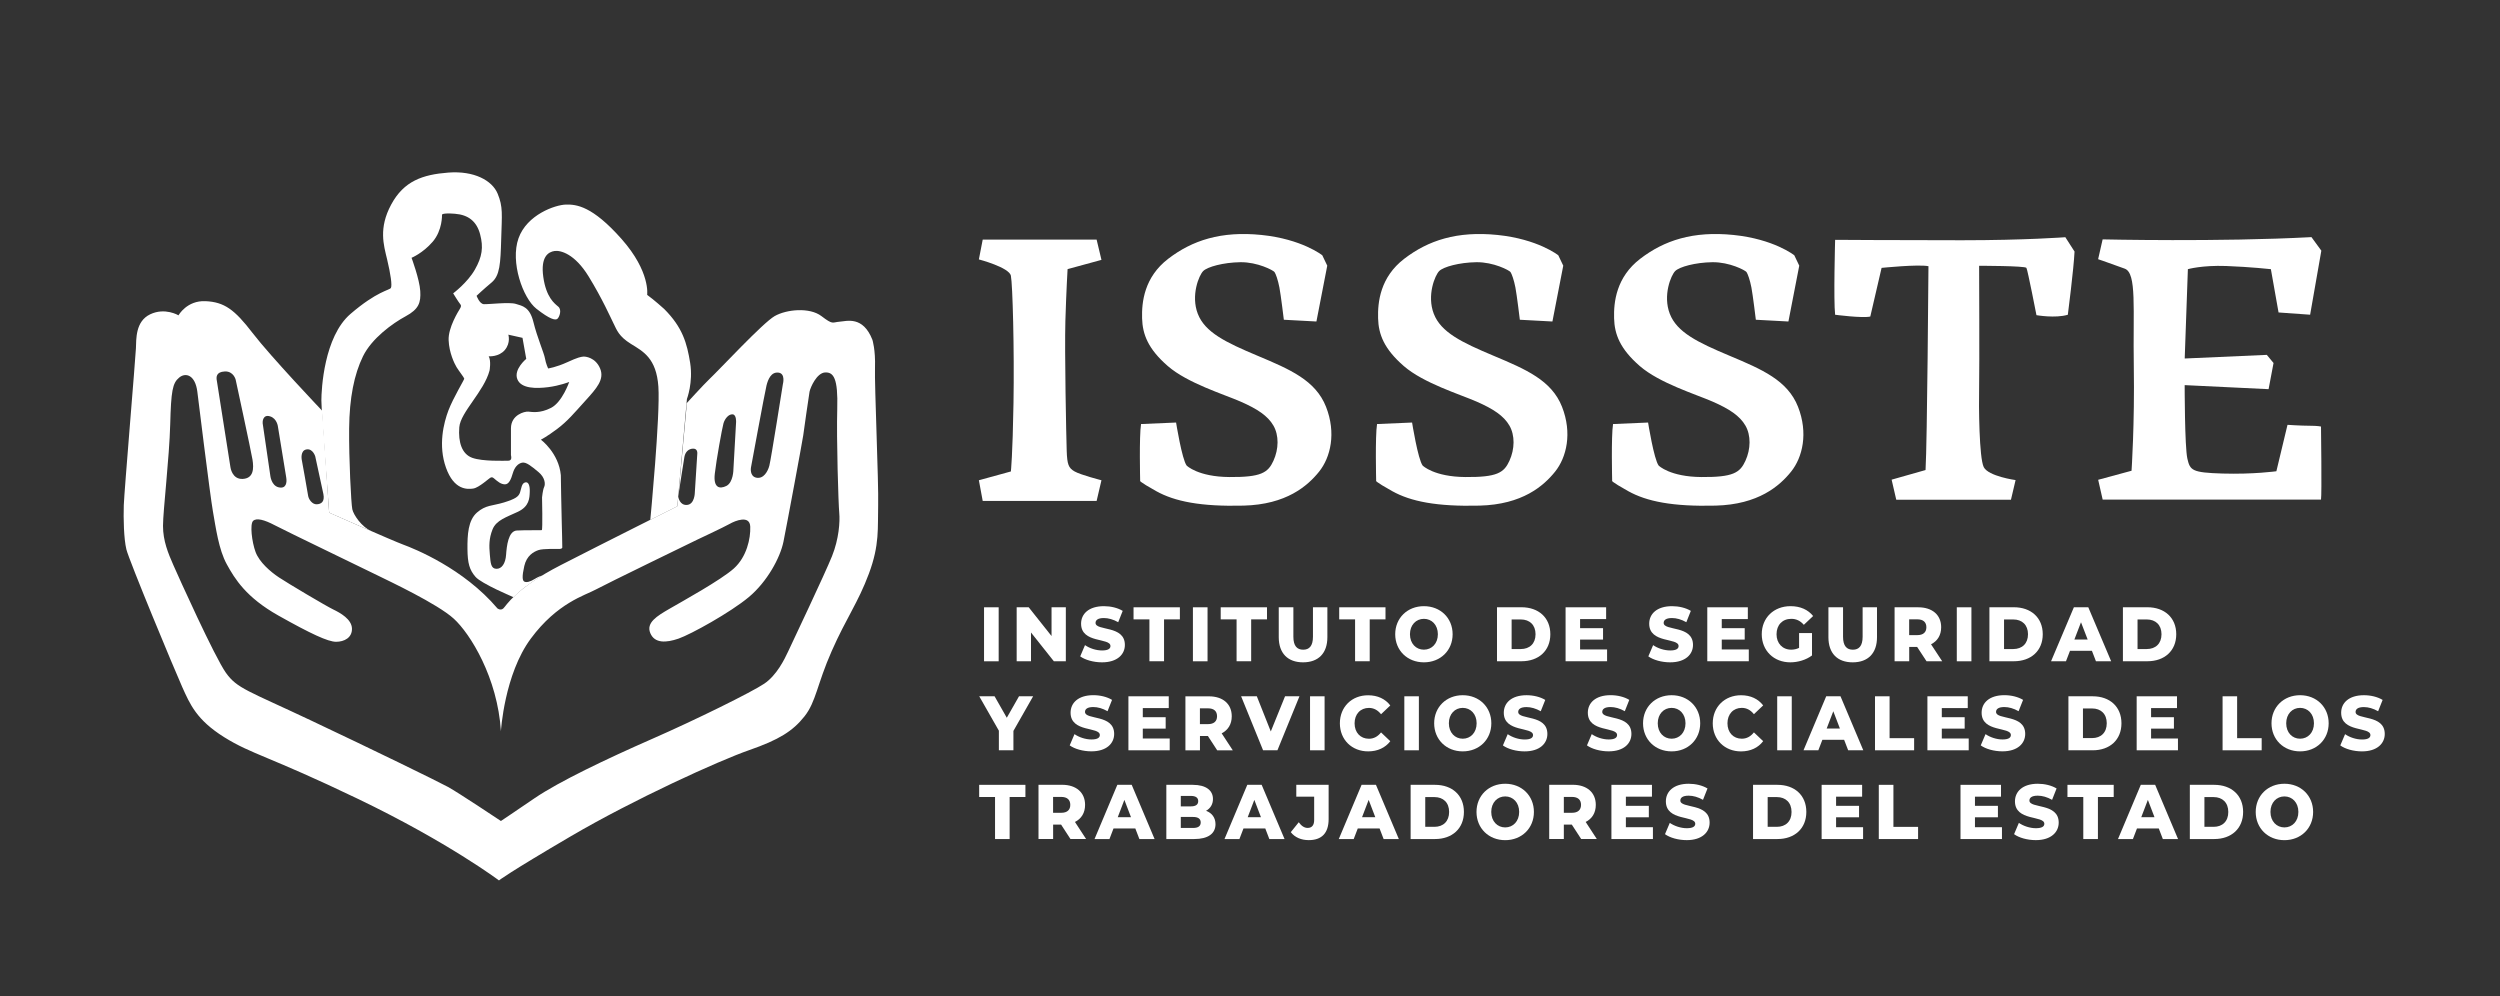 <?xml version="1.0" encoding="utf-8"?>
<!-- Generator: Adobe Illustrator 25.3.1, SVG Export Plug-In . SVG Version: 6.00 Build 0)  -->
<svg version="1.1" id="Capa_1" xmlns="http://www.w3.org/2000/svg" xmlns:xlink="http://www.w3.org/1999/xlink" x="0px" y="0px"
	 viewBox="0 0 600 239.07" style="enable-background:new 0 0 600 239.07;" xml:space="preserve">
<rect x="0" y="0" width="600" height="239.07" fill="#333333" stroke="none"/>
<style type="text/css">
	.st0{fill:#FFFFFF;}
</style>
<g>
	<g>
		<rect x="236.17" y="145.75" class="st0" width="3.51" height="12.96"/>
		<polygon class="st0" points="247.44,151.8 252.92,158.7 255.8,158.7 255.8,145.75 252.37,145.75 252.37,152.65 246.89,145.75 
			244,145.75 244,158.7 247.44,158.7 		"/>
		<path class="st0" d="M264.49,156.11c-1.44,0-3-0.52-4.09-1.28l-1.15,2.7c1.17,0.85,3.19,1.43,5.23,1.43
			c3.69,0,5.49-1.92,5.49-4.18c0-4.78-7.04-3.29-7.04-5.28c0-0.65,0.53-1.17,2-1.17c1.08,0,2.25,0.33,3.44,1l1.08-2.72
			c-1.22-0.74-2.89-1.13-4.5-1.13c-3.69,0-5.49,1.89-5.49,4.2c0,4.81,7.05,3.31,7.05,5.37
			C266.51,155.69,265.94,156.11,264.49,156.11z"/>
		<polygon class="st0" points="275.86,158.7 279.37,158.7 279.37,148.65 283.17,148.65 283.17,145.75 272.05,145.75 272.05,148.65 
			275.86,148.65 		"/>
		<rect x="286.3" y="145.75" class="st0" width="3.51" height="12.96"/>
		<polygon class="st0" points="296.78,158.7 300.28,158.7 300.28,148.65 304.08,148.65 304.08,145.75 292.97,145.75 292.97,148.65 
			296.78,148.65 		"/>
		<path class="st0" d="M312.74,158.96c3.67,0,5.83-2.17,5.83-6.03v-7.18h-3.46v7.07c0,2.22-0.89,3.11-2.34,3.11
			c-1.47,0-2.36-0.89-2.36-3.11v-7.07h-3.51v7.18C306.91,156.8,309.07,158.96,312.74,158.96z"/>
		<polygon class="st0" points="325.22,158.7 328.73,158.7 328.73,148.65 332.52,148.65 332.52,145.75 321.41,145.75 321.41,148.65 
			325.22,148.65 		"/>
		<path class="st0" d="M348.63,152.22c0-3.89-2.92-6.74-6.89-6.74c-3.97,0-6.89,2.85-6.89,6.74c0,3.89,2.92,6.74,6.89,6.74
			C345.71,158.96,348.63,156.11,348.63,152.22z M338.39,152.22c0-2.24,1.47-3.7,3.35-3.7c1.88,0,3.35,1.46,3.35,3.7
			c0,2.24-1.47,3.7-3.35,3.7C339.86,155.93,338.39,154.46,338.39,152.22z"/>
		<path class="st0" d="M372.08,152.22c0-3.98-2.82-6.48-6.93-6.48h-5.87v12.96h5.87C369.26,158.7,372.08,156.2,372.08,152.22z
			 M362.79,155.78v-7.11H365c2.11,0,3.53,1.31,3.53,3.55c0,2.24-1.42,3.55-3.53,3.55H362.79z"/>
		<polygon class="st0" points="385.7,155.87 379.22,155.87 379.22,153.5 384.73,153.5 384.73,150.76 379.22,150.76 379.22,148.58 
			385.47,148.58 385.47,145.75 375.74,145.75 375.74,158.7 385.7,158.7 		"/>
		<path class="st0" d="M400.84,156.11c-1.44,0-3-0.52-4.09-1.28l-1.15,2.7c1.17,0.85,3.19,1.43,5.23,1.43
			c3.69,0,5.49-1.92,5.49-4.18c0-4.78-7.04-3.29-7.04-5.28c0-0.65,0.53-1.17,2-1.17c1.08,0,2.25,0.33,3.44,1l1.08-2.72
			c-1.22-0.74-2.89-1.13-4.5-1.13c-3.69,0-5.49,1.89-5.49,4.2c0,4.81,7.05,3.31,7.05,5.37
			C402.86,155.69,402.29,156.11,400.84,156.11z"/>
		<polygon class="st0" points="419.71,155.87 413.22,155.87 413.22,153.5 418.73,153.5 418.73,150.76 413.22,150.76 413.22,148.58 
			419.48,148.58 419.48,145.75 409.75,145.75 409.75,158.7 419.71,158.7 		"/>
		<path class="st0" d="M429.67,158.96c1.81,0,3.78-0.57,5.21-1.65v-5.37h-3.1v3.55c-0.62,0.3-1.24,0.43-1.9,0.43
			c-2.09,0-3.51-1.52-3.51-3.7c0-2.24,1.42-3.7,3.54-3.7c1.19,0,2.16,0.46,3.01,1.44l2.23-2.11c-1.22-1.54-3.1-2.37-5.42-2.37
			c-4.02,0-6.91,2.79-6.91,6.74C422.83,156.17,425.72,158.96,429.67,158.96z"/>
		<path class="st0" d="M450.49,145.75h-3.46v7.07c0,2.22-0.89,3.11-2.34,3.11c-1.47,0-2.36-0.89-2.36-3.11v-7.07h-3.51v7.18
			c0,3.87,2.16,6.03,5.83,6.03c3.67,0,5.83-2.17,5.83-6.03V145.75z"/>
		<path class="st0" d="M463.45,154.63c1.54-0.78,2.43-2.18,2.43-4.09c0-2.96-2.13-4.79-5.51-4.79h-5.67v12.96h3.51v-3.44h1.91
			l2.25,3.44h3.76L463.45,154.63z M460.15,152.43h-1.95v-3.79h1.95c1.45,0,2.18,0.7,2.18,1.91
			C462.33,151.72,461.6,152.43,460.15,152.43z"/>
		<rect x="469.63" y="145.75" class="st0" width="3.51" height="12.96"/>
		<path class="st0" d="M490.26,152.22c0-3.98-2.82-6.48-6.93-6.48h-5.87v12.96h5.87C487.44,158.7,490.26,156.2,490.26,152.22z
			 M480.97,155.78v-7.11h2.22c2.11,0,3.53,1.31,3.53,3.55c0,2.24-1.42,3.55-3.53,3.55H480.97z"/>
		<path class="st0" d="M502.06,156.19l0.97,2.52h3.65l-5.49-12.96h-3.46l-5.48,12.96h3.58l0.97-2.52H502.06z M499.44,149.34
			l1.6,4.15h-3.19L499.44,149.34z"/>
		<path class="st0" d="M522.3,152.22c0-3.98-2.82-6.48-6.93-6.48h-5.87v12.96h5.87C519.48,158.7,522.3,156.2,522.3,152.22z
			 M513.01,155.78v-7.11h2.22c2.11,0,3.53,1.31,3.53,3.55c0,2.24-1.42,3.55-3.53,3.55H513.01z"/>
		<polygon class="st0" points="241.63,172.26 238.7,167.11 235.02,167.11 239.73,175.37 239.73,180.07 243.22,180.07 243.22,175.42 
			247.95,167.11 244.56,167.11 		"/>
		<path class="st0" d="M267.4,176.14c0-4.78-7-3.29-7-5.28c0-0.65,0.53-1.17,1.99-1.17c1.08,0,2.24,0.33,3.42,1l1.08-2.72
			c-1.22-0.74-2.87-1.13-4.48-1.13c-3.67,0-5.47,1.89-5.47,4.2c0,4.81,7.02,3.31,7.02,5.37c0,0.63-0.56,1.06-2.01,1.06
			c-1.43,0-2.98-0.52-4.07-1.28l-1.15,2.7c1.16,0.85,3.17,1.43,5.2,1.43C265.6,180.33,267.4,178.4,267.4,176.14z"/>
		<polygon class="st0" points="280.73,177.24 274.27,177.24 274.27,174.87 279.76,174.87 279.76,172.13 274.27,172.13 
			274.27,169.94 280.5,169.94 280.5,167.11 270.82,167.11 270.82,180.07 280.73,180.07 		"/>
		<path class="st0" d="M293.2,176c1.53-0.78,2.42-2.18,2.42-4.09c0-2.96-2.12-4.79-5.48-4.79h-5.64v12.96h3.49v-3.44h1.9l2.24,3.44
			h3.74L293.2,176z M289.92,173.79h-1.94V170h1.94c1.45,0,2.17,0.7,2.17,1.91C292.09,173.09,291.36,173.79,289.92,173.79z"/>
		<polygon class="st0" points="297.87,167.11 303.14,180.07 306.58,180.07 311.87,167.11 308.41,167.11 304.99,175.55 
			301.64,167.11 		"/>
		<rect x="314.41" y="167.11" class="st0" width="3.49" height="12.96"/>
		<path class="st0" d="M321.57,173.59c0,3.94,2.87,6.74,6.79,6.74c2.27,0,4.11-0.87,5.31-2.44l-2.22-2.11
			c-0.78,0.98-1.73,1.52-2.91,1.52c-2.03,0-3.44-1.48-3.44-3.7c0-2.22,1.41-3.7,3.44-3.7c1.18,0,2.13,0.54,2.91,1.52l2.22-2.11
			c-1.2-1.57-3.03-2.44-5.31-2.44C324.44,166.85,321.57,169.65,321.57,173.59z"/>
		<rect x="337.04" y="167.11" class="st0" width="3.49" height="12.96"/>
		<path class="st0" d="M344.2,173.59c0,3.89,2.91,6.74,6.86,6.74c3.95,0,6.86-2.85,6.86-6.74c0-3.89-2.91-6.74-6.86-6.74
			C347.11,166.85,344.2,169.7,344.2,173.59z M351.06,169.89c1.87,0,3.33,1.46,3.33,3.7c0,2.24-1.46,3.7-3.33,3.7
			c-1.87,0-3.33-1.46-3.33-3.7C347.72,171.35,349.19,169.89,351.06,169.89z"/>
		<path class="st0" d="M364.37,170.87c0-0.65,0.53-1.17,1.99-1.17c1.08,0,2.24,0.33,3.42,1l1.08-2.72
			c-1.22-0.74-2.87-1.13-4.48-1.13c-3.67,0-5.47,1.89-5.47,4.2c0,4.81,7.02,3.31,7.02,5.37c0,0.63-0.56,1.06-2.01,1.06
			c-1.43,0-2.98-0.52-4.07-1.28l-1.15,2.7c1.16,0.85,3.17,1.43,5.2,1.43c3.67,0,5.47-1.92,5.47-4.18
			C371.37,171.37,364.37,172.85,364.37,170.87z"/>
		<path class="st0" d="M391.54,176.14c0-4.78-7-3.29-7-5.28c0-0.65,0.53-1.17,1.99-1.17c1.08,0,2.24,0.33,3.42,1l1.08-2.72
			c-1.22-0.74-2.87-1.13-4.48-1.13c-3.67,0-5.47,1.89-5.47,4.2c0,4.81,7.02,3.31,7.02,5.37c0,0.63-0.56,1.06-2.01,1.06
			c-1.43,0-2.98-0.52-4.07-1.28l-1.15,2.7c1.16,0.85,3.17,1.43,5.2,1.43C389.75,180.33,391.54,178.4,391.54,176.14z"/>
		<path class="st0" d="M401.19,180.33c3.95,0,6.86-2.85,6.86-6.74c0-3.89-2.91-6.74-6.86-6.74c-3.95,0-6.86,2.85-6.86,6.74
			C394.33,177.48,397.24,180.33,401.19,180.33z M401.19,169.89c1.87,0,3.33,1.46,3.33,3.7c0,2.24-1.46,3.7-3.33,3.7
			c-1.87,0-3.33-1.46-3.33-3.7C397.86,171.35,399.32,169.89,401.19,169.89z"/>
		<path class="st0" d="M423.16,177.88l-2.22-2.11c-0.78,0.98-1.73,1.52-2.91,1.52c-2.03,0-3.44-1.48-3.44-3.7
			c0-2.22,1.41-3.7,3.44-3.7c1.18,0,2.13,0.54,2.91,1.52l2.22-2.11c-1.2-1.57-3.03-2.44-5.31-2.44c-3.91,0-6.79,2.79-6.79,6.74
			c0,3.94,2.87,6.74,6.79,6.74C420.13,180.33,421.96,179.46,423.16,177.88z"/>
		<rect x="426.53" y="167.11" class="st0" width="3.49" height="12.96"/>
		<path class="st0" d="M438.29,167.11l-5.45,12.96h3.56l0.97-2.52h5.22l0.97,2.52h3.63l-5.47-12.96H438.29z M438.4,174.85l1.59-4.15
			l1.59,4.15H438.4z"/>
		<polygon class="st0" points="459.39,177.16 453.5,177.16 453.5,167.11 450,167.11 450,180.07 459.39,180.07 		"/>
		<polygon class="st0" points="472.49,177.24 466.03,177.24 466.03,174.87 471.52,174.87 471.52,172.13 466.03,172.13 
			466.03,169.94 472.26,169.94 472.26,167.11 462.58,167.11 462.58,180.07 472.49,180.07 		"/>
		<path class="st0" d="M486.05,176.14c0-4.78-7-3.29-7-5.28c0-0.65,0.53-1.17,1.99-1.17c1.08,0,2.24,0.33,3.42,1l1.08-2.72
			c-1.22-0.74-2.87-1.13-4.48-1.13c-3.67,0-5.47,1.89-5.47,4.2c0,4.81,7.02,3.31,7.02,5.37c0,0.63-0.56,1.06-2.01,1.06
			c-1.43,0-2.98-0.52-4.07-1.28l-1.15,2.7c1.16,0.85,3.17,1.43,5.2,1.43C484.25,180.33,486.05,178.4,486.05,176.14z"/>
		<path class="st0" d="M502.26,167.11h-5.84v12.96h5.84c4.09,0,6.89-2.5,6.89-6.48C509.15,169.61,506.35,167.11,502.26,167.11z
			 M502.11,177.14h-2.2v-7.11h2.2c2.1,0,3.51,1.31,3.51,3.55C505.62,175.83,504.21,177.14,502.11,177.14z"/>
		<polygon class="st0" points="522.48,169.94 522.48,167.11 512.8,167.11 512.8,180.07 522.71,180.07 522.71,177.24 516.26,177.24 
			516.26,174.87 521.74,174.87 521.74,172.13 516.26,172.13 516.26,169.94 		"/>
		<polygon class="st0" points="542.8,177.16 536.91,177.16 536.91,167.11 533.42,167.11 533.42,180.07 542.8,180.07 		"/>
		<path class="st0" d="M552.02,166.85c-3.95,0-6.86,2.85-6.86,6.74c0,3.89,2.91,6.74,6.86,6.74c3.95,0,6.86-2.85,6.86-6.74
			C558.88,169.7,555.97,166.85,552.02,166.85z M552.02,177.29c-1.87,0-3.33-1.46-3.33-3.7c0-2.24,1.46-3.7,3.33-3.7
			c1.87,0,3.33,1.46,3.33,3.7C555.35,175.83,553.89,177.29,552.02,177.29z"/>
		<path class="st0" d="M565.34,170.87c0-0.65,0.53-1.17,1.99-1.17c1.08,0,2.24,0.33,3.42,1l1.08-2.72
			c-1.22-0.74-2.87-1.13-4.48-1.13c-3.67,0-5.47,1.89-5.47,4.2c0,4.81,7.02,3.31,7.02,5.37c0,0.63-0.56,1.06-2.01,1.06
			c-1.43,0-2.98-0.52-4.07-1.28l-1.15,2.7c1.16,0.85,3.17,1.43,5.2,1.43c3.67,0,5.47-1.92,5.47-4.18
			C572.34,171.37,565.34,172.85,565.34,170.87z"/>
		<polygon class="st0" points="235,191.28 238.81,191.28 238.81,201.37 242.31,201.37 242.31,191.28 246.1,191.28 246.1,188.36 
			235,188.36 		"/>
		<path class="st0" d="M260.42,193.17c0-2.97-2.13-4.82-5.51-4.82h-5.67v13.01h3.51v-3.46h1.91l2.25,3.46h3.75l-2.67-4.09
			C259.53,196.5,260.42,195.09,260.42,193.17z M254.69,195.07h-1.95v-3.81h1.95c1.45,0,2.18,0.71,2.18,1.91
			C256.87,194.36,256.15,195.07,254.69,195.07z"/>
		<path class="st0" d="M268.16,188.36l-5.47,13.01h3.58l0.97-2.53h5.24l0.97,2.53h3.65l-5.49-13.01H268.16z M268.26,196.13
			l1.59-4.16l1.59,4.16H268.26z"/>
		<path class="st0" d="M289.45,194.59c1.06-0.58,1.66-1.58,1.66-2.83c0-2.01-1.59-3.4-4.85-3.4h-6.34v13.01h6.7
			c3.33,0,5.1-1.32,5.1-3.57C291.71,196.22,290.85,195.11,289.45,194.59z M283.39,191.02h2.41c1.17,0,1.77,0.43,1.77,1.25
			c0,0.84-0.6,1.26-1.77,1.26h-2.41V191.02z M286.33,198.71h-2.94v-2.64h2.94c1.2,0,1.84,0.43,1.84,1.32
			C288.17,198.29,287.53,198.71,286.33,198.71z"/>
		<path class="st0" d="M299.35,188.36l-5.47,13.01h3.58l0.97-2.53h5.24l0.97,2.53h3.65l-5.49-13.01H299.35z M299.45,196.13
			l1.59-4.16l1.59,4.16H299.45z"/>
		<path class="st0" d="M311.11,191.2h4.29v5.6c0,1.25-0.55,1.9-1.56,1.9c-0.8,0-1.49-0.46-2.14-1.36l-1.91,2.38
			c0.96,1.25,2.5,1.91,4.3,1.91c3.12,0,4.78-1.67,4.78-5.06v-8.22h-7.76V191.2z"/>
		<path class="st0" d="M326.78,188.36l-5.47,13.01h3.58l0.97-2.53h5.24l0.97,2.53h3.65l-5.49-13.01H326.78z M326.89,196.13
			l1.59-4.16l1.59,4.16H326.89z"/>
		<path class="st0" d="M344.41,188.36h-5.86v13.01h5.86c4.11,0,6.93-2.51,6.93-6.51S348.52,188.36,344.41,188.36z M344.27,198.44
			h-2.21v-7.14h2.21c2.11,0,3.52,1.32,3.52,3.57C347.79,197.12,346.37,198.44,344.27,198.44z"/>
		<path class="st0" d="M361.25,188.1c-3.97,0-6.89,2.86-6.89,6.77c0,3.9,2.92,6.77,6.89,6.77s6.89-2.86,6.89-6.77
			C368.14,190.96,365.22,188.1,361.25,188.1z M361.25,198.58c-1.88,0-3.35-1.47-3.35-3.72c0-2.25,1.47-3.72,3.35-3.72
			s3.35,1.47,3.35,3.72C364.6,197.12,363.13,198.58,361.25,198.58z"/>
		<path class="st0" d="M382.99,193.17c0-2.97-2.13-4.82-5.51-4.82h-5.67v13.01h3.51v-3.46h1.91l2.25,3.46h3.75l-2.67-4.09
			C382.1,196.5,382.99,195.09,382.99,193.17z M377.27,195.07h-1.95v-3.81h1.95c1.45,0,2.18,0.71,2.18,1.91
			C379.44,194.36,378.72,195.07,377.27,195.07z"/>
		<polygon class="st0" points="390.21,196.15 395.72,196.15 395.72,193.4 390.21,193.4 390.21,191.2 396.47,191.2 396.47,188.36 
			386.74,188.36 386.74,201.37 396.7,201.37 396.7,198.53 390.21,198.53 		"/>
		<path class="st0" d="M403.28,192.13c0-0.65,0.53-1.17,2-1.17c1.08,0,2.25,0.33,3.44,1l1.08-2.73c-1.22-0.74-2.89-1.13-4.5-1.13
			c-3.68,0-5.49,1.9-5.49,4.22c0,4.83,7.05,3.33,7.05,5.39c0,0.63-0.57,1.06-2.02,1.06c-1.43,0-2.99-0.52-4.09-1.28l-1.15,2.71
			c1.17,0.86,3.19,1.43,5.22,1.43c3.68,0,5.49-1.93,5.49-4.2C410.32,192.63,403.28,194.12,403.28,192.13z"/>
		<path class="st0" d="M426.59,188.36h-5.86v13.01h5.86c4.11,0,6.93-2.51,6.93-6.51S430.7,188.36,426.59,188.36z M426.45,198.44
			h-2.21v-7.14h2.21c2.11,0,3.52,1.32,3.52,3.57C429.98,197.12,428.56,198.44,426.45,198.44z"/>
		<polygon class="st0" points="440.66,196.15 446.17,196.15 446.17,193.4 440.66,193.4 440.66,191.2 446.91,191.2 446.91,188.36 
			437.19,188.36 437.19,201.37 447.14,201.37 447.14,198.53 440.66,198.53 		"/>
		<polygon class="st0" points="454.42,188.36 450.91,188.36 450.91,201.37 460.34,201.37 460.34,198.45 454.42,198.45 		"/>
		<polygon class="st0" points="473.99,196.15 479.5,196.15 479.5,193.4 473.99,193.4 473.99,191.2 480.24,191.2 480.24,188.36 
			470.52,188.36 470.52,201.37 480.47,201.37 480.47,198.53 473.99,198.53 		"/>
		<path class="st0" d="M487.06,192.13c0-0.65,0.53-1.17,2-1.17c1.08,0,2.25,0.33,3.44,1l1.08-2.73c-1.22-0.74-2.89-1.13-4.5-1.13
			c-3.68,0-5.49,1.9-5.49,4.22c0,4.83,7.05,3.33,7.05,5.39c0,0.63-0.57,1.06-2.02,1.06c-1.43,0-2.99-0.52-4.09-1.28l-1.15,2.71
			c1.17,0.86,3.19,1.43,5.22,1.43c3.68,0,5.49-1.93,5.49-4.2C494.1,192.63,487.06,194.12,487.06,192.13z"/>
		<polygon class="st0" points="496.19,191.28 499.99,191.28 499.99,201.37 503.5,201.37 503.5,191.28 507.29,191.28 507.29,188.36 
			496.19,188.36 		"/>
		<path class="st0" d="M513.79,188.36l-5.47,13.01h3.58l0.97-2.53h5.24l0.97,2.53h3.65l-5.49-13.01H513.79z M513.9,196.13l1.59-4.16
			l1.59,4.16H513.9z"/>
		<path class="st0" d="M531.42,188.36h-5.86v13.01h5.86c4.11,0,6.93-2.51,6.93-6.51S535.53,188.36,531.42,188.36z M531.27,198.44
			h-2.21v-7.14h2.21c2.11,0,3.52,1.32,3.52,3.57C534.8,197.12,533.38,198.44,531.27,198.44z"/>
		<path class="st0" d="M548.26,188.1c-3.97,0-6.89,2.86-6.89,6.77c0,3.9,2.92,6.77,6.89,6.77s6.89-2.86,6.89-6.77
			C555.15,190.96,552.23,188.1,548.26,188.1z M548.26,198.58c-1.88,0-3.35-1.47-3.35-3.72c0-2.25,1.47-3.72,3.35-3.72
			c1.88,0,3.35,1.47,3.35,3.72C551.61,197.12,550.14,198.58,548.26,198.58z"/>
	</g>
	<g>
		<path class="st0" d="M256.22,64.59l8.13-2.22l-1.16-4.86h-27.34l-0.92,4.75c0,0,7.26,1.9,7.68,3.91
			c0.42,2.01,0.84,17.74,0.63,30.51s-0.63,16.47-0.63,16.47l-7.68,2.11l0.92,4.96h27.34l1.16-4.96c0,0-4.96-1.27-6.44-2.11
			c-1.48-0.84-1.79-1.69-1.9-4.96c-0.11-3.27-0.53-23.86-0.32-31.14C255.91,69.76,256.22,64.59,256.22,64.59z"/>
		<path class="st0" d="M554.3,102.18c-2.06,0-5.3-0.22-5.3-0.22l-2.67,11.14c0,0-5.55,0.77-12.92,0.55
			c-7.36-0.22-7.79-0.76-8.44-3.57c-0.65-2.81-0.65-17.65-0.65-17.65l20.14,0.97l1.19-6.28l-1.62-1.95l-19.7,0.87l0.76-21.44
			c0,0,3.36-0.97,9.2-0.76c5.85,0.22,10.72,0.76,10.72,0.76l1.84,10.39l7.58,0.54l2.69-15.37l-2.37-3.25
			c-22.19,1.19-50.12,0.54-50.12,0.54l-1.08,4.76c0,0,3.46,1.19,6.39,2.27c2.92,1.08,1.95,9.53,2.17,23.38
			c0.22,13.86-0.54,25.12-0.54,25.12l-8.01,2.17l1.08,4.76h52.4c0.22-1.19,0-17.54,0-17.54S556.36,102.18,554.3,102.18z"/>
		<path class="st0" d="M470.87,57.66c-15.27,0-30.44-0.1-30.44-0.1s-0.4,14.57,0,17.98c0,0,6.53,0.86,8.44,0.43l2.71-11.68
			c0,0,8.84-0.9,11.25-0.4c0,0-0.3,42.5-0.7,48.92l-8.14,2.31l1.11,4.81h27.53l1.11-4.71c0,0-6.53-0.9-7.64-3.11
			c-1.11-2.21-1.21-14.57-1.11-19.19c0.1-4.62,0-29.13,0-29.13s11.05,0,11.35,0.5c0.3,0.5,2.41,11.35,2.41,11.35s4.52,0.8,7.53-0.1
			c0,0,1.41-10.95,1.61-15.17l-2.21-3.44C495.68,56.93,486.14,57.66,470.87,57.66z"/>
		<path class="st0" d="M301.86,85.4c-7.73-3.24-12.68-5.66-14.39-10.09c-1.71-4.42,0.29-9.26,1.3-10.26c1-1,4.78-2.06,8.91-2.12
			c4.13-0.06,7.9,1.95,8.2,2.36s0.83,1.89,1.18,3.72c0.35,1.83,1.06,7.73,1.06,7.73l7.82,0.42l2.6-13.4l-1.19-2.49
			c0,0-4.88-3.89-14.59-4.88c-9.71-0.99-16.62,1.3-22.38,5.71c-5.76,4.41-6.39,10.39-6.28,14.28s1.45,7.37,6.18,11.48
			c4.73,4.1,13.4,6.75,17.45,8.52c4.05,1.77,6.54,3.43,7.89,5.76c1.35,2.34,1.3,5.61,0,8.46s-2.96,3.95-10.54,3.89
			c-7.58-0.05-10.28-2.75-10.28-2.75c-1.14-1.51-2.54-10.33-2.54-10.33l-8.41,0.36c-0.47,2.91-0.21,13.61-0.21,13.61
			s-0.62,0,3.84,2.49c4.47,2.49,10.7,3.74,20.98,3.48c10.28-0.26,15.37-4.73,18.12-8.15c2.75-3.43,4.15-9.24,1.66-15.58
			C315.73,91.27,309.59,88.65,301.86,85.4z"/>
		<path class="st0" d="M358.5,85.4c-7.73-3.24-12.68-5.66-14.39-10.09c-1.71-4.42,0.29-9.26,1.3-10.26c1-1,4.78-2.06,8.91-2.12
			c4.13-0.06,7.9,1.95,8.2,2.36c0.29,0.41,0.83,1.89,1.18,3.72c0.35,1.83,1.06,7.73,1.06,7.73l7.82,0.42l2.6-13.4l-1.19-2.49
			c0,0-4.88-3.89-14.59-4.88c-9.71-0.99-16.62,1.3-22.38,5.71c-5.76,4.41-6.39,10.39-6.28,14.28c0.1,3.89,1.45,7.37,6.18,11.48
			c4.73,4.1,13.4,6.75,17.45,8.52c4.05,1.77,6.54,3.43,7.89,5.76c1.35,2.34,1.3,5.61,0,8.46c-1.3,2.86-2.96,3.95-10.54,3.89
			c-7.58-0.05-10.28-2.75-10.28-2.75c-1.14-1.51-2.54-10.33-2.54-10.33l-8.41,0.36c-0.47,2.91-0.21,13.61-0.21,13.61
			s-0.62,0,3.84,2.49c4.47,2.49,10.7,3.74,20.98,3.48c10.28-0.26,15.37-4.73,18.12-8.15c2.75-3.43,4.15-9.24,1.66-15.58
			C372.37,91.27,366.23,88.65,358.5,85.4z"/>
		<path class="st0" d="M415.14,85.4c-7.73-3.24-12.68-5.66-14.39-10.09c-1.71-4.42,0.29-9.26,1.3-10.26c1-1,4.78-2.06,8.91-2.12
			c4.13-0.06,7.9,1.95,8.2,2.36c0.29,0.41,0.83,1.89,1.18,3.72c0.35,1.83,1.06,7.73,1.06,7.73l7.82,0.42l2.6-13.4l-1.19-2.49
			c0,0-4.88-3.89-14.59-4.88c-9.71-0.99-16.62,1.3-22.38,5.71c-5.76,4.41-6.39,10.39-6.28,14.28c0.1,3.89,1.45,7.37,6.18,11.48
			c4.73,4.1,13.4,6.75,17.45,8.52c4.05,1.77,6.54,3.43,7.89,5.76c1.35,2.34,1.3,5.61,0,8.46c-1.3,2.86-2.96,3.95-10.54,3.89
			c-7.58-0.05-10.28-2.75-10.28-2.75c-1.14-1.51-2.54-10.33-2.54-10.33l-8.41,0.36c-0.47,2.91-0.21,13.61-0.21,13.61
			s-0.62,0,3.84,2.49c4.47,2.49,10.7,3.74,20.98,3.48c10.28-0.26,15.37-4.73,18.12-8.15c2.75-3.43,4.15-9.24,1.66-15.58
			C429.01,91.27,422.87,88.65,415.14,85.4z"/>
	</g>
	<g>
		<g>
			<path class="st0" d="M210,88.21c0.14-4.29-0.62-6.65-0.62-6.65c-2.28-5.82-6.17-4.48-7.92-4.35c-1.76,0.14-1.49,0.81-4.32-1.35
				c-2.84-2.16-8.38-1.62-11.22,0c-2.84,1.62-13.24,12.84-15.67,15.13c-1.32,1.25-5.5,5.83-5.5,5.83l-0.03,1.35l-1.94,20.92
				c0.12-0.81,1.28-8.34,1.48-9.45c0.21-1.17,1.01-1.97,2.13-1.97s0.96,1.22,0.96,1.22l-0.59,9.26c0,0,0,2.87-1.86,3.03
				c-1.77,0.15-2.1-1.81-2.13-2.01l-0.22,2.33c0,0-17.02,8.51-27.96,14.12c-10.94,5.61-13.09,9.76-13.78,10.39
				c-0.69,0.62-1.43,0-1.43,0c-8.15-9.62-19.96-14.33-22.6-15.3c-2.63-0.97-17.79-7.69-17.79-7.69L77.34,98.6
				c0,0-12.39-13.03-16.72-18.68c-4.33-5.65-6.79-7.43-11.29-7.64c-4.5-0.21-6.49,3.4-6.49,3.4s-3.23-1.95-6.79-0.25
				c-3.57,1.7-3.33,5.94-3.43,8.22c-0.1,2.28-2.8,34.38-2.91,37.6c-0.1,3.22,0,8,0.62,10.59c0.62,2.6,11.53,28.87,13.4,33.03
				c1.87,4.15,3.43,7.89,10.07,12.05c6.65,4.15,10.59,4.47,32.2,14.85c21.6,10.39,33.75,19.53,33.75,19.53s2.18-1.77,17.24-10.59
				c15.06-8.83,35.62-18.18,42.79-20.67c7.17-2.49,10.49-4.57,13.29-8.1c2.8-3.53,3.01-7.69,6.54-15.68
				c3.53-8,6.34-11.63,8.93-18.59c2.6-6.96,2.08-11.01,2.22-16.41C210.9,115.84,209.86,92.5,210,88.21z M180.23,112.21
				c0,0,3.35-18.2,3.73-19.69c0.37-1.49,1.12-3.3,2.87-3.09c1.76,0.21,1.06,2.77,1.06,2.77s-2.87,18.2-3.25,19.58
				c-0.37,1.38-1.38,3.19-3.09,2.87C179.85,114.33,180.23,112.21,180.23,112.21z M171.55,113.7c0.37-3.3,1.76-10.96,2.08-12.08
				s1.22-2.24,2.18-2.18c0.96,0.05,0.85,1.86,0.85,1.86l-0.64,11.34c0,0,0,3.14-1.7,3.99C172.62,117.47,171.18,116.99,171.55,113.7z
				 M73.56,107.86c1.53-0.26,2.1,1.68,2.1,1.68s1.57,7.15,1.95,9.02c0.37,1.87-0.52,2.43-1.61,2.47s-1.95-1.24-2.06-2.1
				c-0.11-0.86-1.53-8.65-1.53-8.65S72.02,108.12,73.56,107.86z M64.8,99.92c1.72,0.52,1.91,2.51,1.91,2.51s1.76,10.89,1.98,12.13
				s0,2.81-1.8,2.4c-1.8-0.41-2.02-2.84-2.02-2.84l-1.83-12.54C62.99,101.21,63.08,99.4,64.8,99.92z M53.96,89.15
				c2.1-0.09,2.6,1.97,2.6,1.97s3.69,17.07,4.04,19.19c0.34,2.13,0.28,4.48-2.32,4.63c-2.6,0.16-2.97-2.79-2.97-2.79l-3.26-20.73
				C51.86,90.5,51.86,89.25,53.96,89.15z M199.68,133.49c-1.66,4.15-9.62,20.91-10.52,22.85c-0.9,1.94-2.77,5.75-5.75,7.75
				c-2.98,2.01-16.27,8.59-27,13.29c-10.73,4.71-22.23,10.18-28.11,14.19c-5.89,4.02-8.08,5.47-8.08,5.47s-10.27-6.85-12.69-8.17
				c-2.42-1.32-17.86-8.86-32.96-15.99c-15.09-7.13-17.66-7.62-20.36-11.42c-2.7-3.81-11.36-22.99-12.6-25.83
				c-1.25-2.84-2.49-5.82-2.49-9.42c0-3.6,1.52-16.34,1.73-24.37c0.21-8.03,0.55-9.9,2.15-11.22c1.59-1.32,3.87-0.59,4.36,3.39
				c0,0,3.05,24.86,3.74,28.73c0.69,3.88,1.38,9.14,3.32,12.67c1.94,3.53,4.64,7.96,12.39,12.32c7.75,4.36,11.91,6.3,13.85,6.3
				s3.88-0.97,3.81-3.19c-0.07-2.22-2.77-3.74-4.5-4.57c-1.73-0.83-10.94-6.3-13.02-7.69c-2.08-1.38-4.71-3.67-5.61-6.09
				c-0.9-2.42-1.4-6.72-0.59-7.48c0.8-0.76,2.67-0.28,5.17,1.04c2.49,1.32,23.06,11.22,25.13,12.26
				c2.08,1.04,13.92,6.58,17.86,10.18c3.95,3.6,10.5,14.13,11.31,27c0,0,0.81-13.64,7.18-22.23c6.37-8.59,13.02-10.37,15.51-11.73
				c2.49-1.36,24.45-12.02,24.45-12.02s6.36-2.98,7.75-3.77c1.38-0.79,4.84-2.18,4.95,0.66c0.11,2.84-0.86,7.27-3.94,10.04
				c-3.08,2.77-12.5,7.96-15.48,9.69c-2.98,1.73-5.61,3.32-4.57,5.82c1.04,2.49,3.79,2.35,6.78,1.32c2.99-1.04,12.48-6.3,16.87-9.97
				c4.39-3.67,7.52-9.42,8.31-13.29c0.79-3.88,4.53-24.03,4.74-25.48s1.32-9.49,1.52-10.52c0.21-1.04,1.73-4.52,3.74-4.62
				c2.01-0.09,3.12,1.36,2.91,8.7c-0.21,7.34,0.28,22.92,0.48,25C201.62,125.18,201.35,129.34,199.68,133.49z"/>
			<path class="st0" d="M162.77,119.17c0,0,0,0.01,0,0.02l0.01-0.09C162.77,119.14,162.77,119.17,162.77,119.17z"/>
		</g>
	</g>
	<path class="st0" d="M164.86,95.76l-2.3,25.76l-6.49,3.26c0,0,2.42-25.14,1.94-31.99c-0.48-6.85-3.67-8.45-6.58-10.25
		c-2.91-1.8-3.39-3.32-4.15-4.85c-0.76-1.52-2.7-5.95-6.02-11.36s-6.72-6.3-8.17-6.09c-1.45,0.21-3.39,1.32-2.7,6.23
		c0.69,4.92,2.7,6.37,3.6,7.13c0.9,0.76,0.28,2.49-0.21,2.91c-0.48,0.42-1.8,0.14-5.05-2.42s-6.3-11.22-4.29-16.89
		c2.01-5.68,8.79-8.03,11.36-8.1c2.56-0.07,6.37,0.35,13.36,8.24s6.16,13.43,6.16,13.43c1.73,1.25,4.09,3.39,4.09,3.39
		c4.43,4.43,5.47,8.24,6.23,12.95C166.38,91.81,164.86,95.76,164.86,95.76z M144.02,88.42c1.11,2.63-0.83,4.78-3.53,7.75
		c-2.7,2.98-4.29,4.92-6.79,6.79c-2.49,1.87-3.88,2.56-3.88,2.56s4.29,3.19,4.78,8.52c0,0,0.14,9.14,0.21,10.87
		c0.07,1.73,0.14,6.51,0.14,6.51s-0.08,0.31-0.58,0.32c-0.5,0.02-4-0.11-5.13,0.28c-1.14,0.39-2.84,1.3-3.41,3.82
		c-0.57,2.52-0.47,3.48,0,3.74c0.47,0.26,1.38,0.08,2.44-0.6c1.06-0.68,1.84-0.83,1.84-0.83s-3.74,2.31-5.36,3.79
		c-1.63,1.48-1.52,1.38-1.52,1.38s-7.65-3.21-9.1-4.87c-1.45-1.66-1.91-3.26-1.94-6.69c-0.03-3.43,0.15-6.88,2.28-8.75
		c2.13-1.86,3.69-1.57,6.47-2.42c2.78-0.86,3.55-1.42,3.87-2.42c0.33-1,0.38-2.16,1.21-2.39c0.83-0.24,1.18,0.8,1.12,2.28
		c-0.06,1.48-0.09,3.46-2.84,4.76c-2.75,1.3-5.2,2.01-6.09,4.23c-0.89,2.22-0.83,4.05-0.65,6.06c0.18,2.01,0.24,3.34,1.54,3.4
		c1.3,0.06,2.22-1.27,2.36-3.37c0.15-2.1,0.53-5.7,2.57-5.82c2.04-0.12,5.76-0.03,6-0.09c0.24-0.06,0.06-7.86,0.06-7.86
		s0.18-1.83,0.5-2.48c0.33-0.65,0.27-2.28-1.39-3.63c-1.65-1.36-2.93-2.45-3.93-2.22c-1,0.24-1.77,1.09-2.19,2.51
		c-0.41,1.42-0.92,2.69-1.89,2.69c-0.98,0-1.8-0.74-2.3-1.15s-0.68-0.65-1.09-0.5c-0.41,0.15-2.81,2.45-4.23,2.66
		c-1.42,0.21-4.61,0.38-6.53-4.99s-0.56-10.76,0.6-13.81c1.17-3.04,3.8-7.33,3.78-7.58c-0.03-0.25-1.32-1.88-1.85-2.76
		c-0.53-0.89-1.78-3.45-1.9-6.47c-0.13-3.02,2.38-7,2.66-7.46c0.28-0.46,0.46-0.81,0.1-1.22c-0.36-0.41-1.67-2.56-1.67-2.56
		s3.42-2.56,5.2-5.68c1.78-3.12,2.08-5.38,1.27-8.47c-0.81-3.09-2.79-4.69-6.04-4.95c-3.25-0.25-3.11,0.25-3.11,0.25
		s0.14,3.7-2.24,6.47c-2.38,2.76-5.07,3.85-5.07,3.85s1.92,5.16,2.09,7.97c0.17,2.8-0.35,4.36-3.5,6.06
		c-3.15,1.7-8.14,5.3-10.25,9.62c-2.11,4.33-3.25,9.97-3.32,17.31c-0.07,7.34,0.48,18.07,0.76,19.39c0.28,1.32,2.23,4.25,4.64,5.3
		L79,123.04c0,0-1.87-24.3-1.87-26.93c0-2.63,0.62-15.3,6.99-20.77c6.37-5.47,9.35-5.68,9.69-6.23c0.35-0.55-0.07-3.39-0.9-6.85
		c-0.83-3.46-2.08-7.49,0.97-13.16c3.05-5.67,7.55-7.2,13.71-7.68c6.16-0.48,10.52,1.87,11.84,5.05c1.32,3.19,1.03,4.92,0.86,10.87
		c-0.17,5.95-0.31,8.79-2.31,10.46s-3.6,3.19-3.6,3.19s0.69,1.94,1.73,2.01c1.04,0.07,6.12-0.55,7.67-0.07
		c1.54,0.48,3.34,0.69,4.24,4.36c0.9,3.67,2.56,7.48,2.77,8.72c0.21,1.25,0.76,2.42,0.76,2.42s1.94-0.28,4.57-1.49
		c2.63-1.21,3.25-1.28,3.81-1.35C140.48,85.51,142.91,85.79,144.02,88.42z M136.61,91.67c0,0-2.28,0.9-5.05,1.25
		s-6.51,0.42-7.41-1.94c-0.9-2.35,2.15-4.85,2.15-4.85l-0.9-5.05L122,80.32c0,0,0.62,1.94-0.83,3.67c-1.45,1.73-3.88,1.52-3.88,1.52
		c0.62,1.11,0.21,3.39,0.21,3.39c-1.32,5.05-6.99,10.04-7.27,13.64c-0.28,3.6,0.62,6.44,3.12,7.34c2.49,0.9,7.62,0.69,8.66,0.69
		c1.04,0,0.62-1.32,0.62-1.32s0-3.19,0-6.44c0-3.25,3.25-4.09,4.15-4.02c0.9,0.07,2.77,0.48,5.47-0.9
		C134.94,96.52,136.61,91.67,136.61,91.67z"/>
</g>
</svg>
